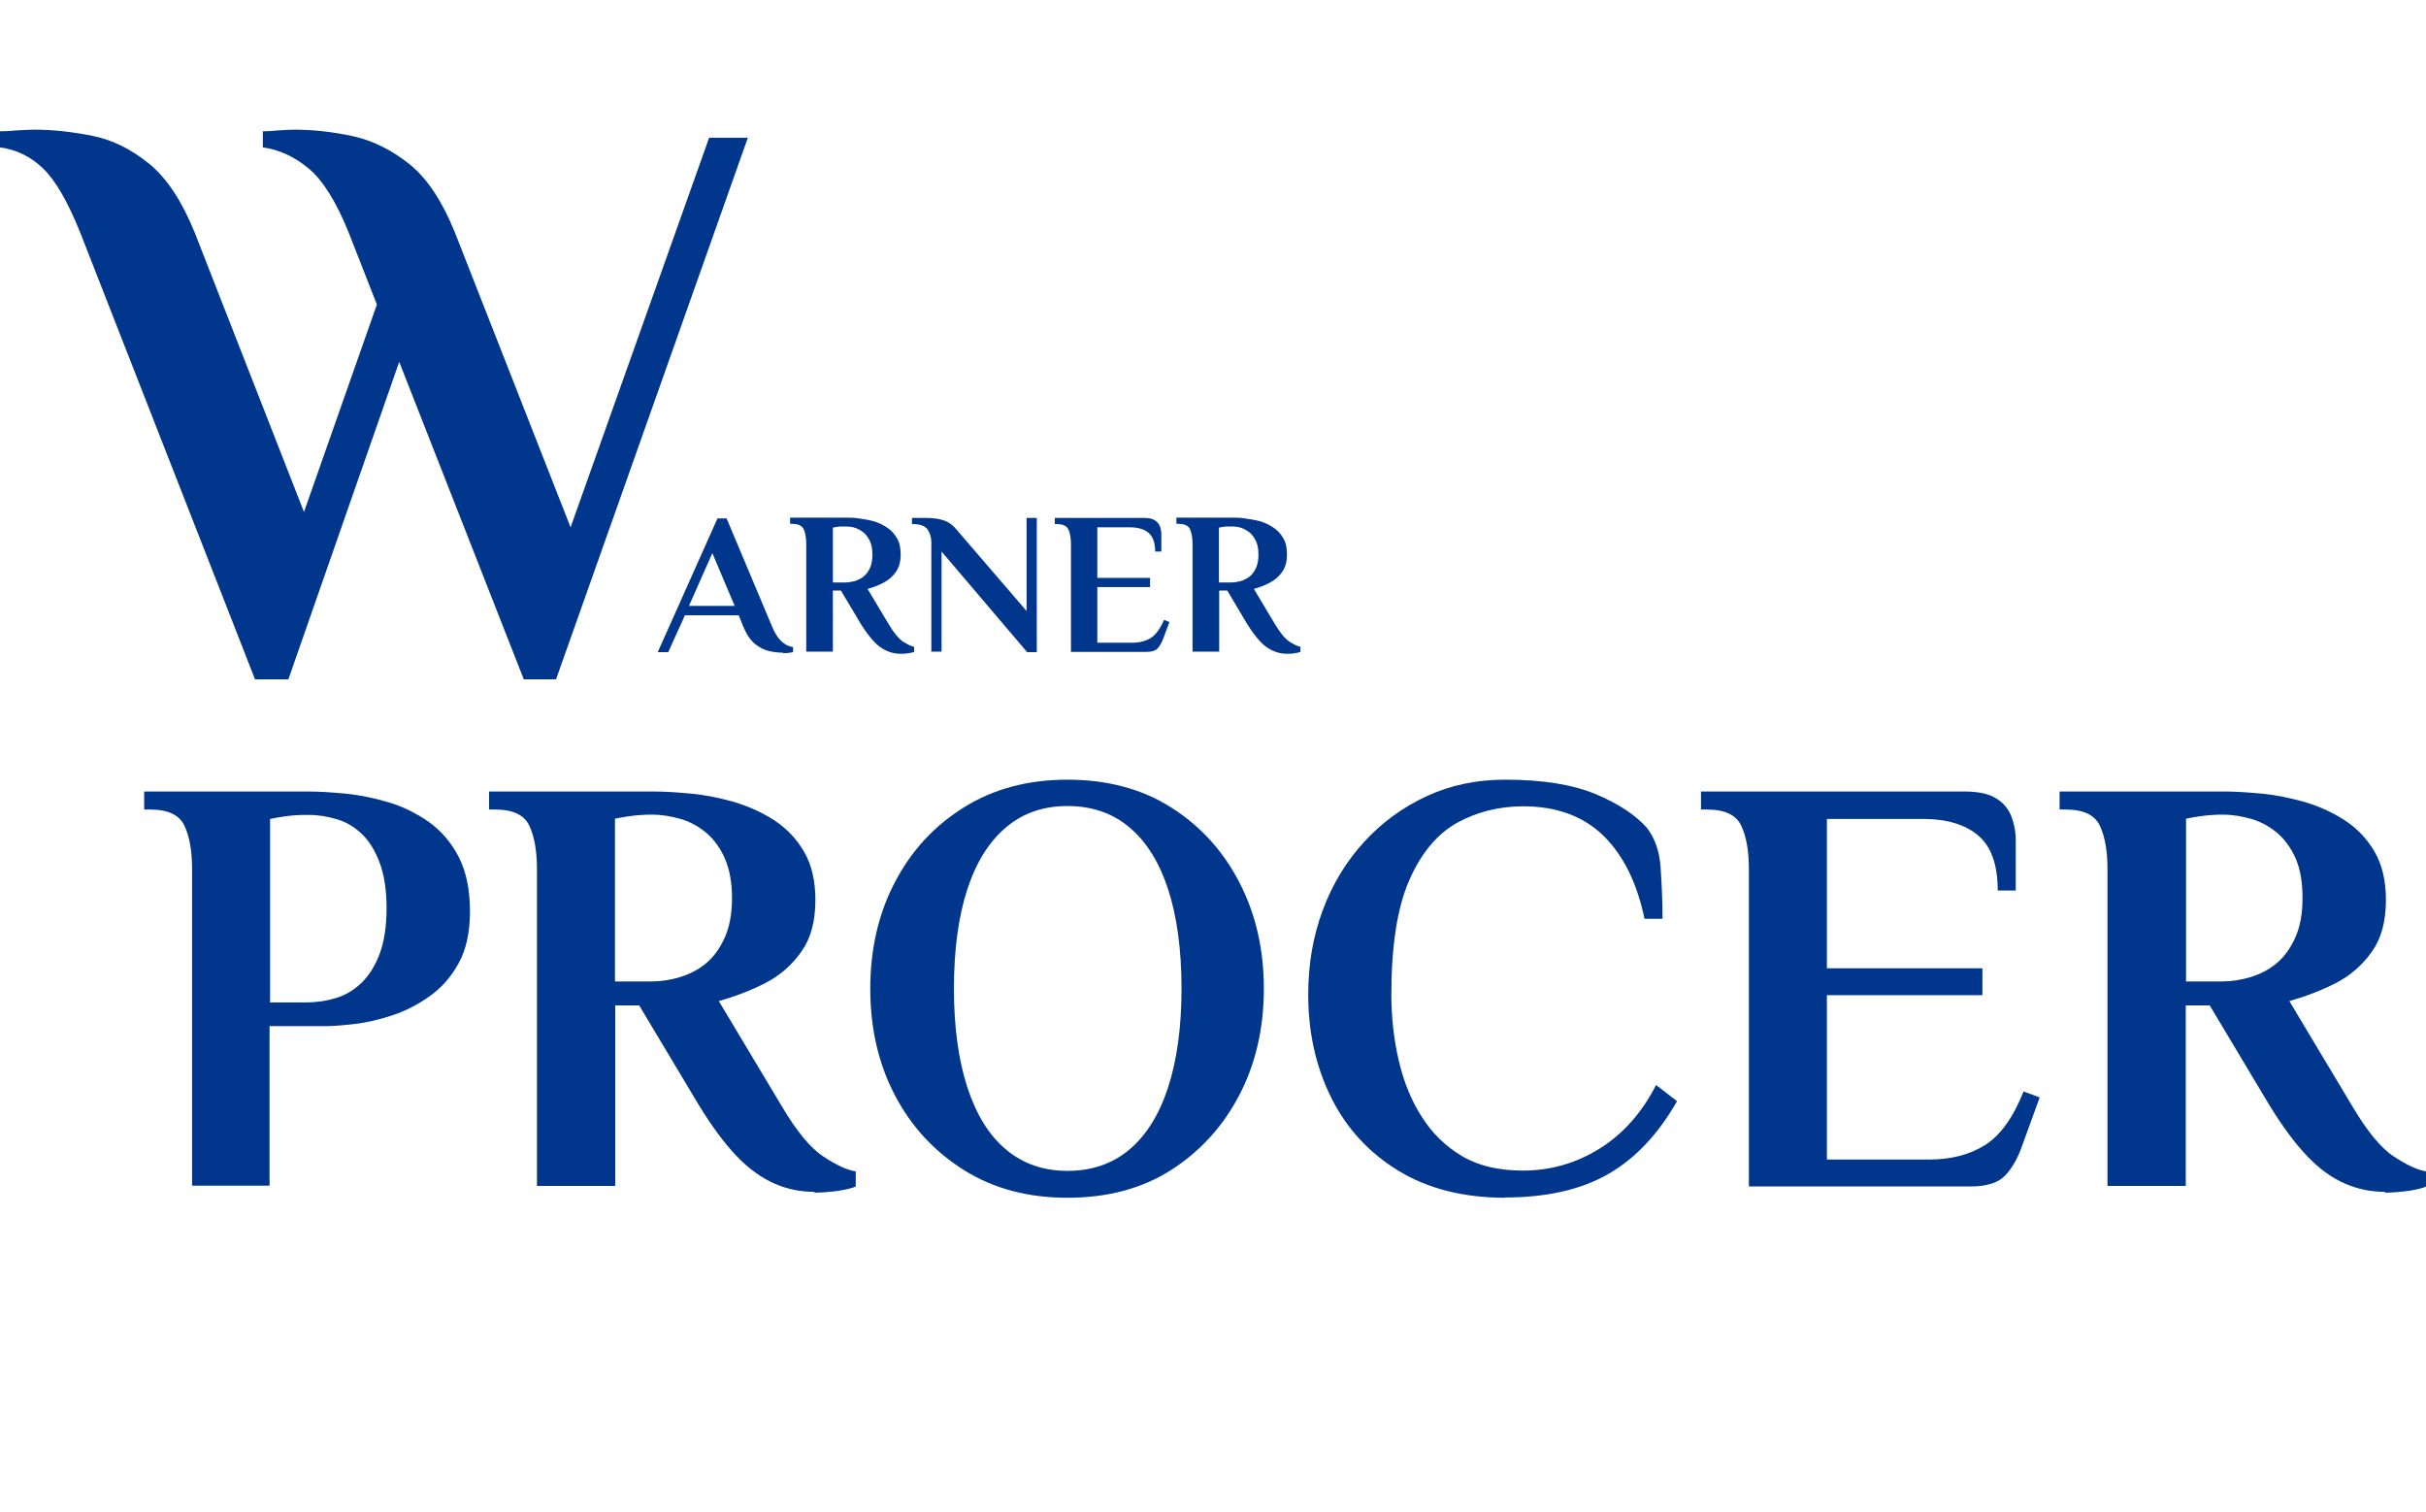 <?xml version="1.0" encoding="UTF-8"?>
<svg xmlns="http://www.w3.org/2000/svg" id="Layer_1" viewBox="0 0 90.18 56.21">
  <defs>
    <style>
      .cls-1 {
        fill: #00378c;
      }
    </style>
  </defs>
  <path class="cls-1" d="M9.48,25.25L2.98,8.64c-.46-1.14-.92-1.94-1.38-2.38-.46-.44-.99-.7-1.6-.78v-.6c.08,0,.28,0,.59-.03.31-.02.54-.03.68-.03.7,0,1.42.08,2.17.23s1.44.5,2.11,1.04c.66.54,1.22,1.4,1.69,2.56l4.06,10.38,2.71-7.71-1.05-2.68c-.46-1.14-.96-1.94-1.49-2.38-.53-.44-1.1-.7-1.7-.78v-.6c.08,0,.26,0,.54-.03.28-.02.49-.03.63-.03.7,0,1.42.08,2.17.24.74.16,1.44.51,2.11,1.04.66.53,1.22,1.38,1.69,2.54l4.3,10.96,5.15-14.48h1.44l-7.13,20.13h-1.2l-4.63-11.8-4.12,11.8h-1.2Z"></path>
  <g>
    <path class="cls-1" d="M29.11,24.26c-.17,0-.34-.02-.52-.06-.18-.04-.36-.13-.53-.27-.17-.14-.31-.35-.43-.64l-.17-.42h-2l-.62,1.37h-.39l2.22-4.97h.34l1.69,4.02c.09.22.2.4.33.53s.28.21.45.23v.19s-.1.02-.17.03c-.07,0-.14.01-.19.01ZM25.61,22.52h1.7l-.83-1.96-.87,1.96Z"></path>
    <path class="cls-1" d="M33.46,24.3c-.18,0-.34-.04-.5-.11-.16-.07-.32-.18-.47-.34-.15-.16-.31-.37-.48-.64l-.75-1.26h-.3v2.27h-.99v-3.99c0-.23-.03-.41-.09-.55-.06-.14-.21-.21-.43-.21h-.08v-.23h2.08c.14,0,.29,0,.47.03s.36.05.54.1c.18.05.35.13.5.23.16.1.28.23.38.4.1.16.14.37.14.61,0,.27-.06.48-.18.65-.12.17-.27.3-.46.4s-.38.17-.59.23l.79,1.32c.19.32.37.53.53.64.16.1.3.17.41.19v.19s-.11.04-.21.05c-.1.02-.2.02-.3.02ZM30.96,21.65h.45c.12,0,.24-.02.36-.05.12-.04.23-.09.33-.17.1-.08.18-.19.24-.32.06-.14.09-.3.09-.5s-.03-.36-.09-.49-.14-.24-.23-.32c-.1-.08-.21-.14-.32-.18-.12-.04-.24-.05-.36-.05-.04,0-.1,0-.18,0-.08,0-.17.02-.29.04v2.04Z"></path>
    <path class="cls-1" d="M38.19,24.25l-3.19-3.75v3.72h-.38v-4.06c0-.19-.05-.35-.14-.48s-.27-.2-.54-.2h-.04v-.23h.53c.29,0,.52.04.7.11s.32.19.44.34l2.59,3.01v-3.46h.38v4.99h-.35Z"></path>
    <path class="cls-1" d="M39.81,24.23v-3.99c0-.23-.03-.41-.09-.55-.06-.14-.21-.21-.43-.21h-.08v-.23h3.32c.18,0,.31.03.4.09s.15.13.19.23c.03.09.05.19.05.29v.64h-.23c0-.32-.08-.55-.24-.69-.16-.14-.4-.21-.7-.21h-1.21v1.88h1.96v.34h-1.96v2.07h1.29c.28,0,.51-.06.7-.18.19-.12.35-.35.49-.67l.2.08-.22.59c-.06.16-.13.29-.21.38-.09.1-.23.14-.44.14h-2.78Z"></path>
    <path class="cls-1" d="M47.82,24.3c-.18,0-.34-.04-.5-.11-.16-.07-.32-.18-.47-.34-.15-.16-.31-.37-.48-.64l-.75-1.26h-.3v2.27h-.99v-3.99c0-.23-.03-.41-.09-.55-.06-.14-.21-.21-.43-.21h-.08v-.23h2.08c.14,0,.29,0,.47.03s.36.05.54.1c.18.05.35.13.5.23.16.1.28.23.38.4.1.16.14.37.14.61,0,.27-.06.48-.18.65-.12.17-.27.3-.46.4s-.38.17-.59.23l.79,1.32c.19.32.37.53.53.64.16.1.3.17.41.19v.19s-.11.04-.21.05c-.1.02-.2.02-.3.02ZM45.31,21.65h.45c.12,0,.24-.02.36-.05.12-.04.23-.09.33-.17.1-.08.18-.19.24-.32.06-.14.09-.3.09-.5s-.03-.36-.09-.49-.14-.24-.23-.32c-.1-.08-.21-.14-.32-.18-.12-.04-.24-.05-.36-.05-.04,0-.1,0-.18,0-.08,0-.17.02-.29.04v2.04Z"></path>
  </g>
  <g>
    <path class="cls-1" d="M7.14,44.08v-11.77c0-.67-.09-1.2-.28-1.61-.19-.41-.61-.61-1.28-.61h-.22v-.67h6.11c.4,0,.86.03,1.38.08.52.05,1.05.16,1.59.32.54.16,1.04.41,1.5.73.46.33.83.76,1.11,1.3.28.54.42,1.22.42,2.03,0,.77-.14,1.41-.42,1.92-.28.51-.64.92-1.08,1.23s-.9.55-1.39.71c-.49.16-.95.27-1.39.32-.44.05-.79.08-1.06.08h-2.11v5.93h-2.89ZM10.03,37.26h1.33c.38,0,.76-.05,1.11-.16.36-.1.67-.29.96-.56.28-.27.51-.63.68-1.08.17-.45.26-1.02.26-1.7s-.09-1.25-.26-1.7c-.17-.45-.39-.81-.67-1.07-.27-.26-.58-.44-.92-.54-.34-.1-.69-.16-1.04-.16-.16,0-.36,0-.59.02-.23.02-.51.06-.85.13v6.8Z"></path>
    <path class="cls-1" d="M30.27,44.3c-.52,0-1.01-.1-1.49-.31-.47-.21-.94-.54-1.39-1.01-.45-.47-.92-1.1-1.41-1.9l-2.22-3.71h-.89v6.71h-2.91v-11.77c0-.67-.09-1.2-.28-1.61-.19-.41-.61-.61-1.28-.61h-.22v-.67h6.13c.4,0,.86.03,1.39.08.53.05,1.06.16,1.59.31.53.16,1.03.38,1.49.68.46.3.83.69,1.11,1.17.28.48.42,1.08.42,1.79,0,.79-.17,1.43-.52,1.92-.35.5-.8.89-1.34,1.17-.55.28-1.13.5-1.73.67l2.33,3.89c.56.95,1.08,1.58,1.56,1.89.47.31.87.5,1.2.55v.56c-.12.06-.33.11-.63.16-.3.04-.6.07-.9.07ZM22.87,36.48h1.33c.36,0,.71-.05,1.07-.16s.68-.27.97-.51c.29-.24.52-.56.7-.96s.27-.89.27-1.47-.09-1.06-.26-1.46c-.17-.39-.4-.71-.69-.96-.29-.24-.61-.42-.96-.52-.35-.1-.7-.16-1.06-.16-.12,0-.29,0-.52.02-.23.02-.51.06-.86.13v6.02Z"></path>
    <path class="cls-1" d="M39.68,44.52c-1.47,0-2.75-.34-3.85-1.03-1.1-.69-1.96-1.62-2.57-2.79-.61-1.17-.91-2.49-.91-3.95s.3-2.78.91-3.95c.61-1.17,1.46-2.1,2.57-2.79,1.1-.69,2.39-1.03,3.85-1.03s2.77.34,3.85,1.03c1.09.69,1.94,1.62,2.54,2.79.61,1.17.91,2.49.91,3.95s-.3,2.78-.91,3.95c-.61,1.17-1.46,2.1-2.54,2.79s-2.37,1.03-3.85,1.03ZM39.68,43.52c.9,0,1.67-.26,2.3-.79s1.11-1.3,1.44-2.31c.33-1.01.5-2.24.5-3.68s-.17-2.68-.5-3.69c-.33-1.01-.81-1.77-1.44-2.3s-1.4-.79-2.3-.79-1.65.26-2.28.79c-.63.53-1.11,1.29-1.44,2.3-.33,1.01-.5,2.24-.5,3.69s.17,2.66.5,3.68c.33,1.01.81,1.79,1.44,2.31.63.53,1.39.79,2.28.79Z"></path>
    <path class="cls-1" d="M55.97,44.52c-1.55,0-2.88-.33-3.98-1-1.1-.67-1.93-1.57-2.5-2.71-.57-1.14-.86-2.42-.86-3.84,0-1.13.18-2.17.54-3.14.36-.97.88-1.82,1.54-2.54s1.44-1.29,2.33-1.7c.89-.41,1.86-.61,2.91-.61,1.39,0,2.51.18,3.37.54s1.48.78,1.9,1.25c.3.39.47.88.51,1.49s.07,1.24.07,1.89h-.67c-.28-1.35-.8-2.38-1.54-3.1-.75-.72-1.74-1.08-2.97-1.08-.9,0-1.73.21-2.47.62-.74.42-1.33,1.13-1.77,2.14-.44,1.01-.66,2.43-.66,4.23,0,.84.09,1.66.27,2.44s.46,1.49.86,2.11c.39.62.9,1.11,1.51,1.47s1.37.53,2.25.53c1.02,0,1.97-.27,2.84-.81.87-.54,1.58-1.33,2.11-2.37l.78.6c-.7,1.23-1.55,2.13-2.56,2.71-1.01.58-2.29.87-3.84.87Z"></path>
    <path class="cls-1" d="M65.01,44.08v-11.77c0-.67-.09-1.2-.28-1.61-.19-.41-.61-.61-1.28-.61h-.22v-.67h9.8c.52,0,.91.09,1.18.26.27.17.45.39.56.67.1.27.16.56.16.86v1.89h-.67c0-.95-.24-1.63-.72-2.04-.48-.41-1.17-.62-2.05-.62h-3.58v5.55h5.78v1h-5.78v6.11h3.8c.81,0,1.51-.18,2.08-.54.57-.36,1.05-1.03,1.43-1.99l.6.22-.64,1.76c-.16.47-.37.85-.63,1.13-.26.28-.69.42-1.3.42h-8.22Z"></path>
    <path class="cls-1" d="M88.65,44.3c-.52,0-1.01-.1-1.49-.31s-.94-.54-1.39-1.01c-.45-.47-.92-1.1-1.41-1.9l-2.22-3.71h-.89v6.71h-2.91v-11.77c0-.67-.09-1.2-.28-1.61-.19-.41-.61-.61-1.28-.61h-.22v-.67h6.13c.4,0,.86.03,1.39.08.53.05,1.05.16,1.59.31.53.16,1.03.38,1.49.68s.83.69,1.11,1.17c.28.48.42,1.08.42,1.79,0,.79-.17,1.43-.52,1.92-.35.5-.8.89-1.34,1.17-.55.28-1.13.5-1.73.67l2.33,3.89c.56.95,1.08,1.58,1.56,1.89.47.31.87.5,1.2.55v.56c-.12.06-.33.11-.63.16-.3.04-.6.07-.9.07ZM81.25,36.48h1.33c.36,0,.71-.05,1.07-.16s.68-.27.97-.51c.29-.24.52-.56.7-.96s.27-.89.27-1.47-.08-1.06-.25-1.46c-.17-.39-.4-.71-.69-.96-.29-.24-.61-.42-.96-.52-.35-.1-.7-.16-1.05-.16-.12,0-.29,0-.52.02-.23.02-.51.06-.86.13v6.02Z"></path>
  </g>
</svg>
